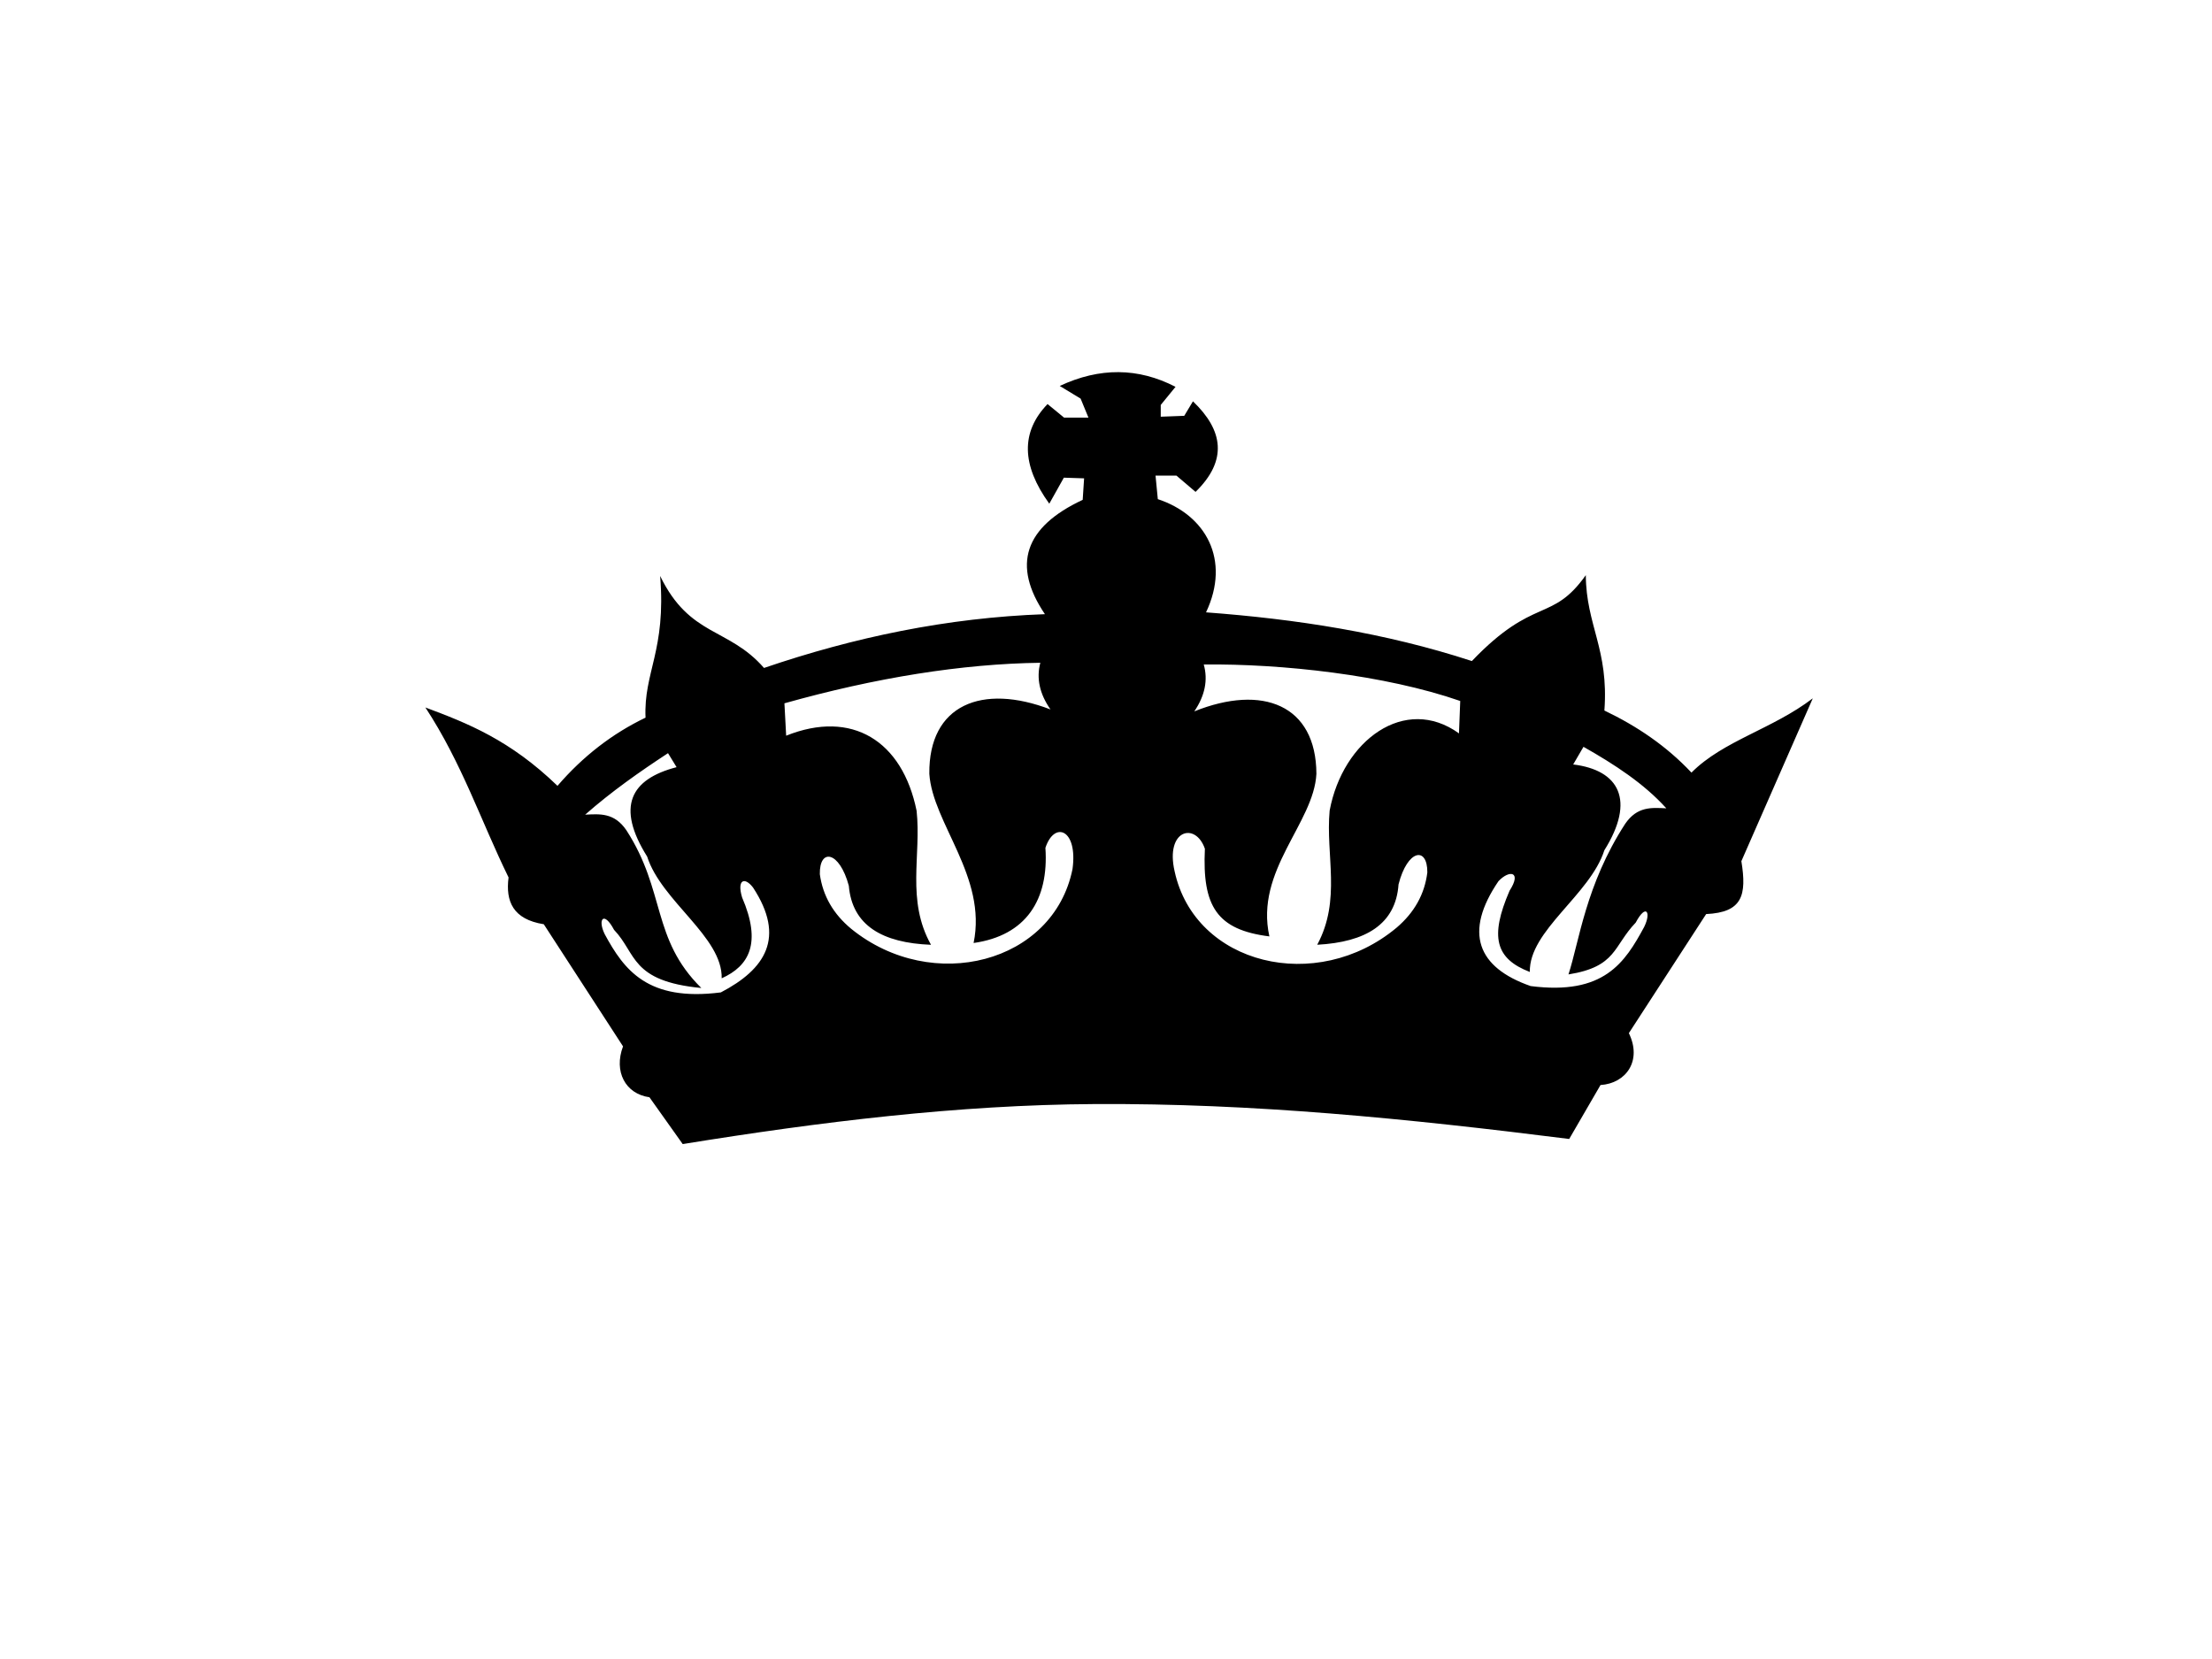 <?xml version="1.0"?><svg width="640" height="480" xmlns="http://www.w3.org/2000/svg">
 <title>crown,</title>
 <g>
  <title>Layer 1</title>
  <g id="layer1">
   <g id="g2392">
    <path fill="#000000" fill-rule="evenodd" id="path16" d="m425.86,191.262c-25.215,-8.235 -50.945,-12.148 -76.918,-14.091c7.188,-15.192 -0.057,-28.176 -13.95,-32.755l-0.661,-6.812l6.043,0l5.538,4.712c9.371,-9.147 7.989,-17.837 -0.754,-26.2l-2.518,4.193l-6.801,0.257l0,-3.402l4.278,-5.24c-10.791,-5.582 -21.958,-5.669 -33.502,-0.257l6.043,3.666l2.266,5.502l-7.05,0l-4.784,-3.93c-7.756,8.036 -7.587,17.645 0.501,28.826l4.216,-7.526l5.858,0.194l-0.408,6.221c-16.875,7.88 -20.518,18.906 -10.926,33.082c-28.296,1.005 -55.244,6.684 -81.279,15.557c-10.301,-11.815 -21.452,-8.906 -30.055,-26.615c1.786,21.59 -4.815,27.849 -4.221,40.995c-9.624,4.612 -18.119,11.187 -25.478,19.728c-13.738,-13.28 -26,-18.112 -38.22,-22.674c10.569,16.099 16.04,32.781 24.064,49.175c-0.893,6.919 1.27,12.12 10.192,13.544l22.928,35.336c-2.735,7.264 0.661,13.742 7.643,14.724l9.624,13.544c39.634,-6.409 79.557,-11.348 119.19,-11.579c45.857,-0.258 90.307,4.182 137.299,10.102l9.056,-15.604c7.452,-0.488 12.076,-7.065 8.206,-15.014l22.361,-34.451c10.477,-0.489 11.798,-5.395 10.192,-15.31l20.664,-47.114c-11.7,8.932 -25.953,12.266 -35.104,21.494c-7.193,-7.656 -15.734,-13.447 -25.194,-17.962c1.321,-17.761 -5.284,-24.632 -5.377,-39.164c-9.857,13.876 -14.905,5.964 -32.971,24.853l0.009,-0.004zm10.879,66.491c3.648,-5.615 -0.005,-6.178 -3.184,-2.802c-10.084,14.794 -6.158,24.966 9.314,30.35c21.216,2.726 27.259,-6.801 32.832,-17.091c2.131,-4.305 0.552,-6.915 -2.441,-1.272c-6.549,6.823 -5.46,12.759 -19.455,14.992c3.122,-9.529 4.969,-25.912 16.395,-43.554c3.504,-5.138 7.715,-4.697 11.92,-4.505c-6.419,-7.111 -14.904,-12.667 -23.97,-17.794l-2.978,5.105c13.335,1.631 18.077,10.354 9.021,24.82c-4.155,12.953 -21.839,23.239 -21.566,35.219c-9.965,-3.833 -11.622,-10.177 -5.883,-23.457l-0.005,-0.011zm-88.453,-65.488c1.259,4.482 0.345,9.002 -2.741,13.559c19.735,-7.933 35.242,-1.895 35.331,18.058c-0.717,14.305 -17.851,27.966 -13.604,47.049c-15.178,-1.901 -19.461,-8.696 -18.661,-25.363c-2.725,-7.864 -11.519,-5.491 -8.763,6.505c5.867,27.125 41.088,35.666 64.239,16.324c5.15,-4.391 8.113,-9.715 8.886,-15.98c0.042,-7.621 -5.764,-6.655 -8.334,3.474c-0.815,11.546 -9.491,16.694 -23.528,17.456c7.024,-13.033 2.395,-25.884 3.597,-38.826c3.809,-20.328 21.804,-33.592 37.419,-22.33l0.362,-9.378c-21.738,-7.543 -51.726,-10.811 -74.205,-10.554l0,0.006zm-47.287,-0.515c-1.193,4.503 -0.213,9.008 2.941,13.516c-19.847,-7.623 -35.267,-1.337 -35.056,18.616c0.923,14.294 16.777,29.802 12.808,48.955c15.147,-2.142 21.804,-12.449 20.777,-27.526c2.611,-7.907 9.424,-5.38 7.843,6.119c-5.464,27.209 -40.557,36.309 -63.991,17.338c-5.212,-4.305 -8.257,-9.588 -9.118,-15.836c-0.156,-7.617 5.672,-6.747 8.385,3.339c0.986,11.536 9.733,16.544 23.78,17.087c-7.22,-12.921 -2.776,-25.841 -4.164,-38.761c-4.107,-20.264 -18.707,-29.373 -37.744,-21.736l-0.501,-9.372c26.401,-7.418 51.378,-11.428 74.045,-11.729l-0.005,-0.011l0,0zm-86.306,67.839c-1.502,-5.057 0.721,-5.99 3.184,-2.802c9.49,14.483 3.587,23.624 -9.315,30.345c-21.216,2.728 -28.012,-6.538 -33.591,-16.828c-2.131,-4.305 -0.299,-6.914 2.694,-1.273c6.549,6.823 4.707,14.859 25.251,16.828c-14.46,-14.246 -10.258,-28.009 -21.69,-45.653c-3.504,-5.138 -7.714,-4.697 -11.92,-4.499c7.618,-6.699 15.724,-12.388 23.972,-17.794l2.477,4.052c-13.335,3.468 -17.572,11.402 -8.516,25.867c4.155,12.953 21.841,23.239 21.567,35.224c7.947,-3.574 11.621,-10.177 5.883,-23.457"/>
    <path fill="#000000" fill-rule="evenodd" id="path18" d="m189.685,211.896l-27.703,20.146l2.694,3.823l27.703,-20.908l-2.694,-3.06zm271.872,-1.444c9.067,3.227 17.464,8.906 25.194,17.033l-3.019,3.403c-7.978,-8.426 -15.951,-13.494 -23.929,-17.032l1.76,-3.404l-0.005,0zm-116.393,-29.877l0.754,6.285l3.271,0.258c25.437,0.563 50.9,3.881 74.324,12.84l1.254,-3.93c-24.332,-8.594 -51.25,-13.156 -79.612,-15.46l0.009,0.005zm-121.378,16.533c22.232,-8.352 49.712,-13.393 79.413,-16.575c0.717,2.357 1.202,3.988 0.057,6.35c-27.026,1.47 -52.241,6.093 -78.029,14.037l-1.445,-3.812l0.005,0zm83.587,-22.297l16.628,-20.699l17.381,21.488c10.249,-10.693 3.416,-27.912 -17.381,-27.51c-18.986,1.031 -26.417,14.798 -16.628,26.726l0,-0.005zm-3.777,-50.577l3.523,1.734l12.845,0.096l-0.501,-8.648l-4.34,-4.219c4.691,-2.732 12.401,-2.233 18.609,-0.258l-4.185,4.483l-0.03,8.648l9.857,0.065l5.288,-3.731c2.642,4.933 2.642,9.475 0,13.624l-3.777,-2.619l-11.333,0.257l0,5.502l1.507,6.023l-13.099,0.258l2.013,-11.788l-12.845,0.519l-3.525,2.615c-1.883,-4.584 -1.883,-8.777 0,-12.578l-0.009,0.017zm-107.419,59.143c11.43,7.381 27.47,8.455 28.878,35.675c18.961,-14.111 30.355,1.053 35.107,13.78c3.469,9.285 -2.513,20.569 3.154,36.538c-7.581,-1.374 -12.272,-6.758 -14.078,-16.147c-4.088,-15.641 -20.699,-11.765 -15.523,4.88c10.945,21.568 30.18,25.852 47.385,23.876c18.899,-2.168 35.366,-15.524 33.838,-37.393c-5.171,-11.385 -10.827,-11.766 -16.967,-1.121c-3.608,7.885 1.801,20.649 -10.828,23.656c0.842,-15.267 -14.919,-30.538 -14.801,-42.433c2.642,-20.216 16.725,-22.594 38.628,-12.765c-12.035,-24.972 2.884,-38.865 13.716,-50.695c11.551,13.018 23.223,24.032 13.717,50.318c25.907,-14.601 45.129,1.476 38.168,16.276c-5.672,12.061 -15.729,30.612 -13.98,39.293c-19.012,-3.877 0.237,-30.667 -20.214,-30.791c-14.197,3.629 -11.189,23.656 4.691,36.427c8.902,7.006 19.734,10.011 32.492,9.008c15.651,-0.284 27.882,-10.087 37.764,-26.399c3.432,-10.548 -8.406,-17.182 -13.226,-7.848c-3.313,11.922 -8.278,19.974 -17.474,22.379c3.406,-12.717 1.177,-27.982 3.603,-40.446c7.622,-17.661 19.171,-21.725 34.642,-12.181c1.461,-29.207 20.839,-29.609 30.036,-40.603c1.765,14.263 12.086,21.747 -6.916,45.327c15.018,2.056 21.454,9.64 9.006,29.389c-4.81,8.417 -13.3,15.051 -17.377,23.725c-8.003,-8.653 1.147,-12.711 1.724,-19.072c1.724,-10.408 -10.027,-8.916 -16.143,6.007c-2.095,17.269 4.837,28.595 31.63,26.84c10.404,-3.892 18.155,-10.269 22.026,-20.28c1.765,-5.593 -0.63,-8.895 -5.728,-6.839c-5.3,5.888 -12.082,18.928 -15.916,17.682c2.482,-8.604 6.187,-17.719 8.674,-26.324c5.197,-15.648 12.567,-19.999 22.114,-13.06c2.41,-13.108 15.419,-19.867 24.347,-24.08l-13.959,31.907c-12.613,-2.008 -12.51,8.519 -9.852,14.165l-21.958,35.112c-11.514,1.616 -15.812,7.864 -8.557,14.241l-4.805,12.421c-85.315,-18.718 -170.171,-18.83 -254.522,1.498l-6.858,-10.135c9.262,-7.257 3.969,-15.519 -6.859,-15.77l-23.464,-34.173c6.558,-7.043 1.108,-16.387 -10.466,-15.018c-4.661,-10.639 -6.384,-19.249 -13.991,-31.929c12.277,3.624 23.258,11.15 25.901,24.794c6.735,-8.883 13.96,-5.754 21.66,9.383c3.489,9.759 2.813,17.742 10.466,29.288c-10.828,-2.501 -11.549,-11.767 -17.324,-17.65c-4.212,-4.004 -10.229,0.247 -6.137,7.135c16.184,24.283 41.337,28.289 53.427,4.128c2.766,-10.886 -0.721,-19.277 -10.466,-25.16c-6.496,0 -7.581,4.88 -4.329,11.261c3.365,4.88 5.65,8.262 1.44,15.771c-8.726,-15.471 -17.215,-20.376 -21.66,-28.59c-7.4,-13.688 -5.583,-22.995 12.995,-24.354c-16.905,-18.459 -9.443,-26.721 -6.858,-40.93l0.005,0.005zm237.022,44.742c4.15,0.955 6.467,4.128 5.155,7.063c-1.311,2.931 -5.769,4.547 -9.923,3.592c-4.15,-0.957 -6.467,-4.128 -5.156,-7.059c1.312,-2.931 5.765,-4.547 9.919,-3.591l0.005,-0.006zm1.099,-3.075c6.219,1.47 9.692,6.356 7.726,10.87c-1.962,4.514 -8.644,6.999 -14.868,5.528c-6.219,-1.47 -9.692,-6.356 -7.726,-10.87c1.962,-4.514 8.644,-7 14.863,-5.528l0.005,0zm60.395,25.878c3.102,0 5.636,2.233 5.636,4.97c0,2.737 -2.534,4.97 -5.636,4.97c-3.102,0 -5.636,-2.233 -5.636,-4.97c0,-2.737 2.534,-4.97 5.636,-4.97zm-31.139,49.475c3.101,0 5.635,2.233 5.635,4.972c0,2.737 -2.534,4.97 -5.635,4.97c-3.102,0 -5.636,-2.233 -5.636,-4.97c0,-2.739 2.534,-4.972 5.636,-4.972zm-53.449,-14.364c5.537,0.515 10.052,4.95 10.052,9.861c0,4.917 -4.516,8.503 -10.052,7.988c-5.533,-0.515 -10.048,-4.95 -10.048,-9.867c0,-4.911 4.516,-8.503 10.048,-7.983zm-0.264,2.894c3.871,0.36 7.03,3.462 7.03,6.897c0,3.435 -3.159,5.943 -7.03,5.583c-3.87,-0.36 -7.028,-3.463 -7.028,-6.898c0,-3.435 3.159,-5.942 7.028,-5.582zm-84.324,-74.475c7.426,0 13.479,4.58 13.479,10.199c0,5.615 -6.053,10.199 -13.479,10.199c-7.426,0 -13.485,-4.579 -13.485,-10.199c0,-5.615 6.059,-10.199 13.485,-10.199zm-0.371,2.545c5.599,0 10.171,3.323 10.171,7.397c0,4.069 -4.567,7.392 -10.171,7.392c-5.599,0 -10.171,-3.323 -10.171,-7.392c0,-4.074 4.567,-7.397 10.171,-7.397zm0.124,61.72c6.616,0 12.014,4.235 12.014,9.431c0,5.197 -5.394,9.432 -12.014,9.432c-6.616,0 -12.014,-4.235 -12.014,-9.432c0,-5.196 5.393,-9.431 12.014,-9.431zm-0.248,3.06c4.588,0 8.335,3.033 8.335,6.758c0,3.72 -3.741,6.758 -8.335,6.758c-4.587,0 -8.334,-3.033 -8.334,-6.758c0,-3.72 3.741,-6.758 8.334,-6.758zm-104.935,-53.297c4.453,0 8.092,2.861 8.092,6.371c0,3.511 -3.633,6.372 -8.092,6.372c-4.455,0 -8.088,-2.861 -8.088,-6.372c0,-3.51 3.633,-6.371 8.088,-6.371zm0.366,-2.32c6.281,0 11.4,4.032 11.4,8.98c0,4.944 -5.119,8.98 -11.4,8.98c-6.275,0 -11.4,-4.03 -11.4,-8.98c0,-4.943 5.119,-8.98 11.4,-8.98zm20.472,60.695c5.672,0 10.295,4.037 10.295,8.98c0,4.944 -4.624,8.98 -10.295,8.98c-5.672,0 -10.296,-4.03 -10.296,-8.98c0,-4.943 4.624,-8.98 10.296,-8.98zm0.124,3.086c3.983,0 7.229,2.689 7.229,5.99c0,3.297 -3.246,5.991 -7.229,5.991c-3.979,0 -7.23,-2.689 -7.23,-5.991c0,-3.301 3.246,-5.99 7.23,-5.99zm-53.083,13.86c3.102,0 5.636,2.093 5.636,4.669c0,2.572 -2.529,4.671 -5.636,4.671c-3.102,0 -5.636,-2.094 -5.636,-4.671c0,-2.571 2.534,-4.669 5.636,-4.669zm-32.733,-51.264c2.9,0 5.269,2.384 5.269,5.31c0,2.926 -2.369,5.308 -5.269,5.308c-2.901,0 -5.27,-2.383 -5.27,-5.308c0,-2.926 2.369,-5.31 5.27,-5.31"/>
   </g>
  </g>
 </g>
</svg>